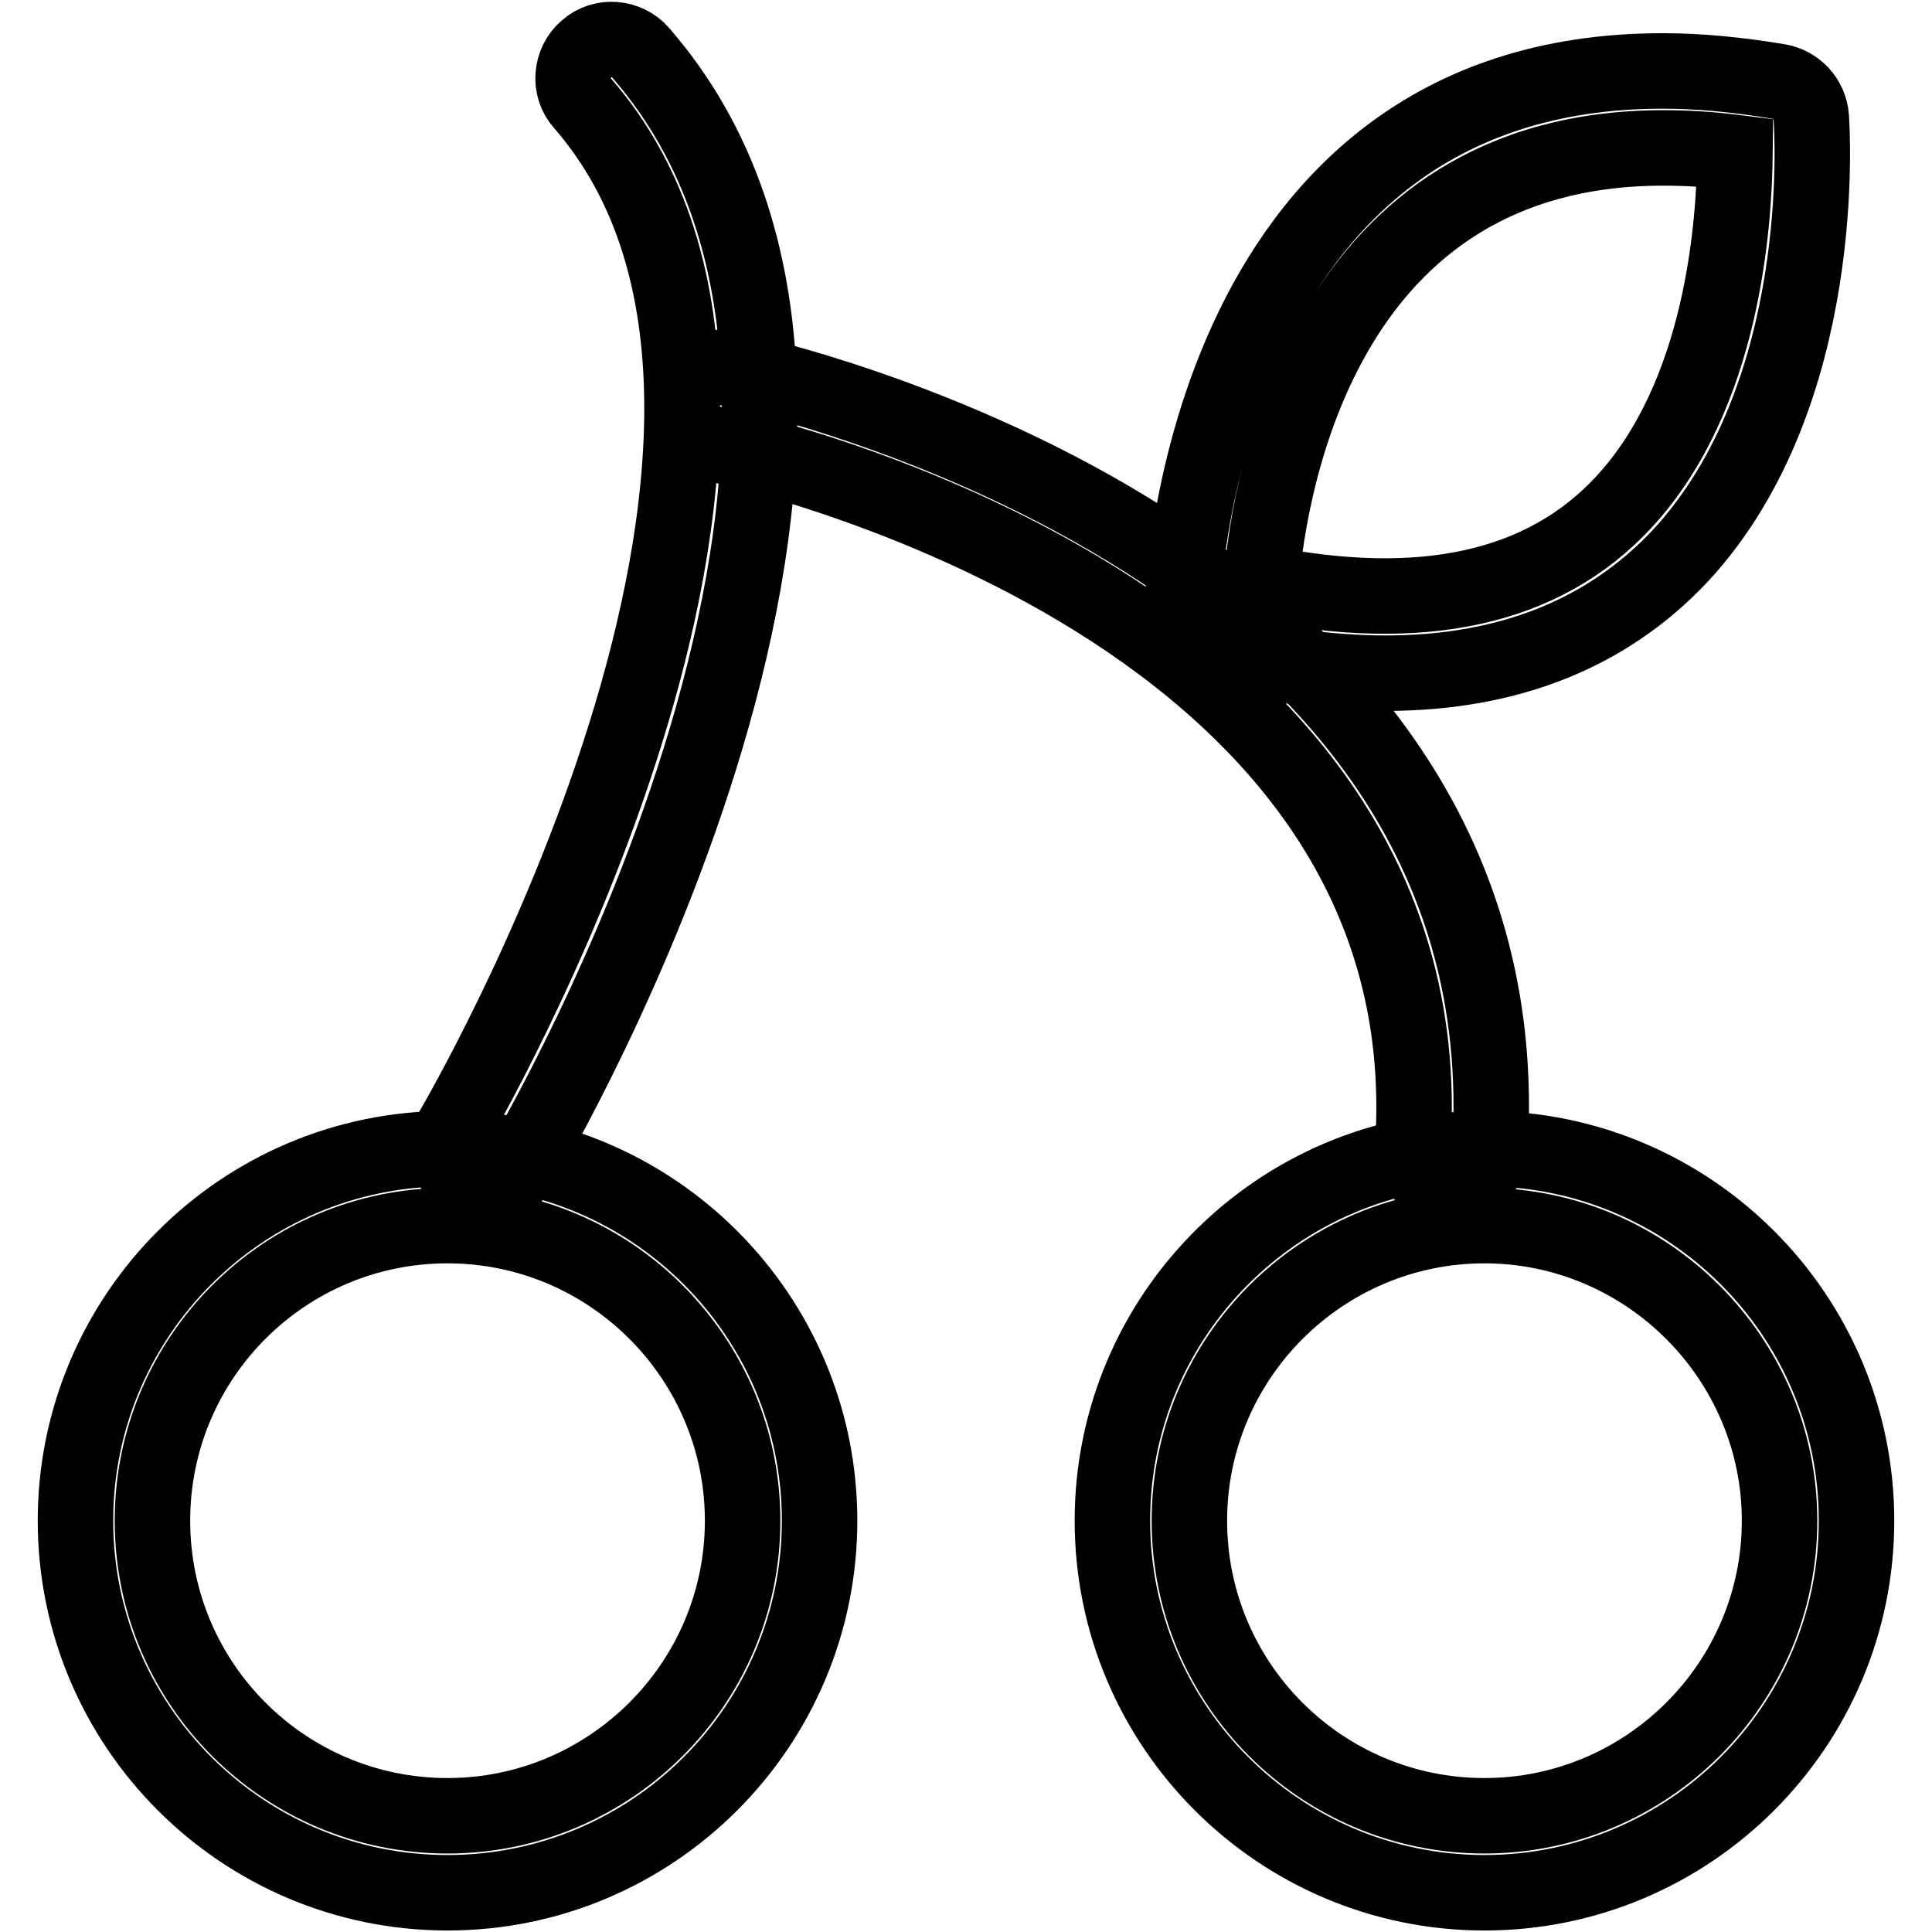 <?xml version="1.0" encoding="utf-8"?>
<!-- Svg Vector Icons : http://www.onlinewebfonts.com/icon -->
<!DOCTYPE svg PUBLIC "-//W3C//DTD SVG 1.1//EN" "http://www.w3.org/Graphics/SVG/1.1/DTD/svg11.dtd">
<svg version="1.1" xmlns="http://www.w3.org/2000/svg" xmlns:xlink="http://www.w3.org/1999/xlink" x="0px" y="0px" viewBox="0 0 256 256" enable-background="new 0 0 256 256" xml:space="preserve">
<g> <path stroke-width="10" fill-opacity="0" stroke="#000000"  d="M59.3,250.8c-27.2,0-49.3-22.1-49.3-49.3c0-27.2,22.1-49.3,49.3-49.3c27.2,0,49.3,22.1,49.3,49.3 C108.6,228.7,86.5,250.8,59.3,250.8z M59.3,162.4c-21.6,0-39.1,17.5-39.1,39.1c0,21.6,17.5,39.1,39.1,39.1 c21.5,0,39.1-17.5,39.1-39.1C98.4,180,80.9,162.4,59.3,162.4z M196.7,250.8c-27.2,0-49.3-22.1-49.3-49.3 c0-27.2,22.1-49.3,49.3-49.3c27.2,0,49.3,22.1,49.3,49.3C246,228.7,223.9,250.8,196.7,250.8z M196.7,162.4 c-21.5,0-39.1,17.5-39.1,39.1c0,21.6,17.5,39.1,39.1,39.1c21.5,0,39.1-17.5,39.1-39.1C235.8,180,218.2,162.4,196.7,162.4z  M64.4,157.3c-2.8,0-5.1-2.3-5.1-5.1c0-0.9,0.2-1.8,0.7-2.6c0.5-0.9,54.6-92.9,17.2-135.9c-1.9-2.1-1.6-5.4,0.5-7.2 c2.1-1.9,5.4-1.6,7.2,0.5c42.3,48.6-13.7,143.9-16.1,147.9C67.9,156.4,66.2,157.3,64.4,157.3z M192.3,157.3l-0.3,0 c-2.8-0.2-5-2.6-4.8-5.4l0,0C192,79,95.5,59,94.5,58.8c-2.8-0.5-4.6-3.2-4-6c0.5-2.8,3.2-4.6,6-4c1.1,0.2,106.3,22,100.9,103.8 C197.2,155.2,195,157.3,192.3,157.3L192.3,157.3z M183.6,89.2c-7.1,0-14.8-1-23.1-3c-2.3-0.6-3.9-2.7-3.9-5 c0-0.7,1.8-71.8,63.7-71.8c4.9,0,10,0.5,15.4,1.4c2.3,0.4,4.1,2.3,4.3,4.7c0.1,1.5,2.5,36.8-17.4,58.2 C212.9,84,199.8,89.2,183.6,89.2z M167.1,77.2c21.3,4.3,37.4,0.8,48-10.6c13.3-14.3,14.7-37.2,14.8-46.4c-3.2-0.4-6.3-0.6-9.5-0.6 C175.7,19.6,168.3,63.3,167.1,77.2L167.1,77.2z"/></g>
</svg>